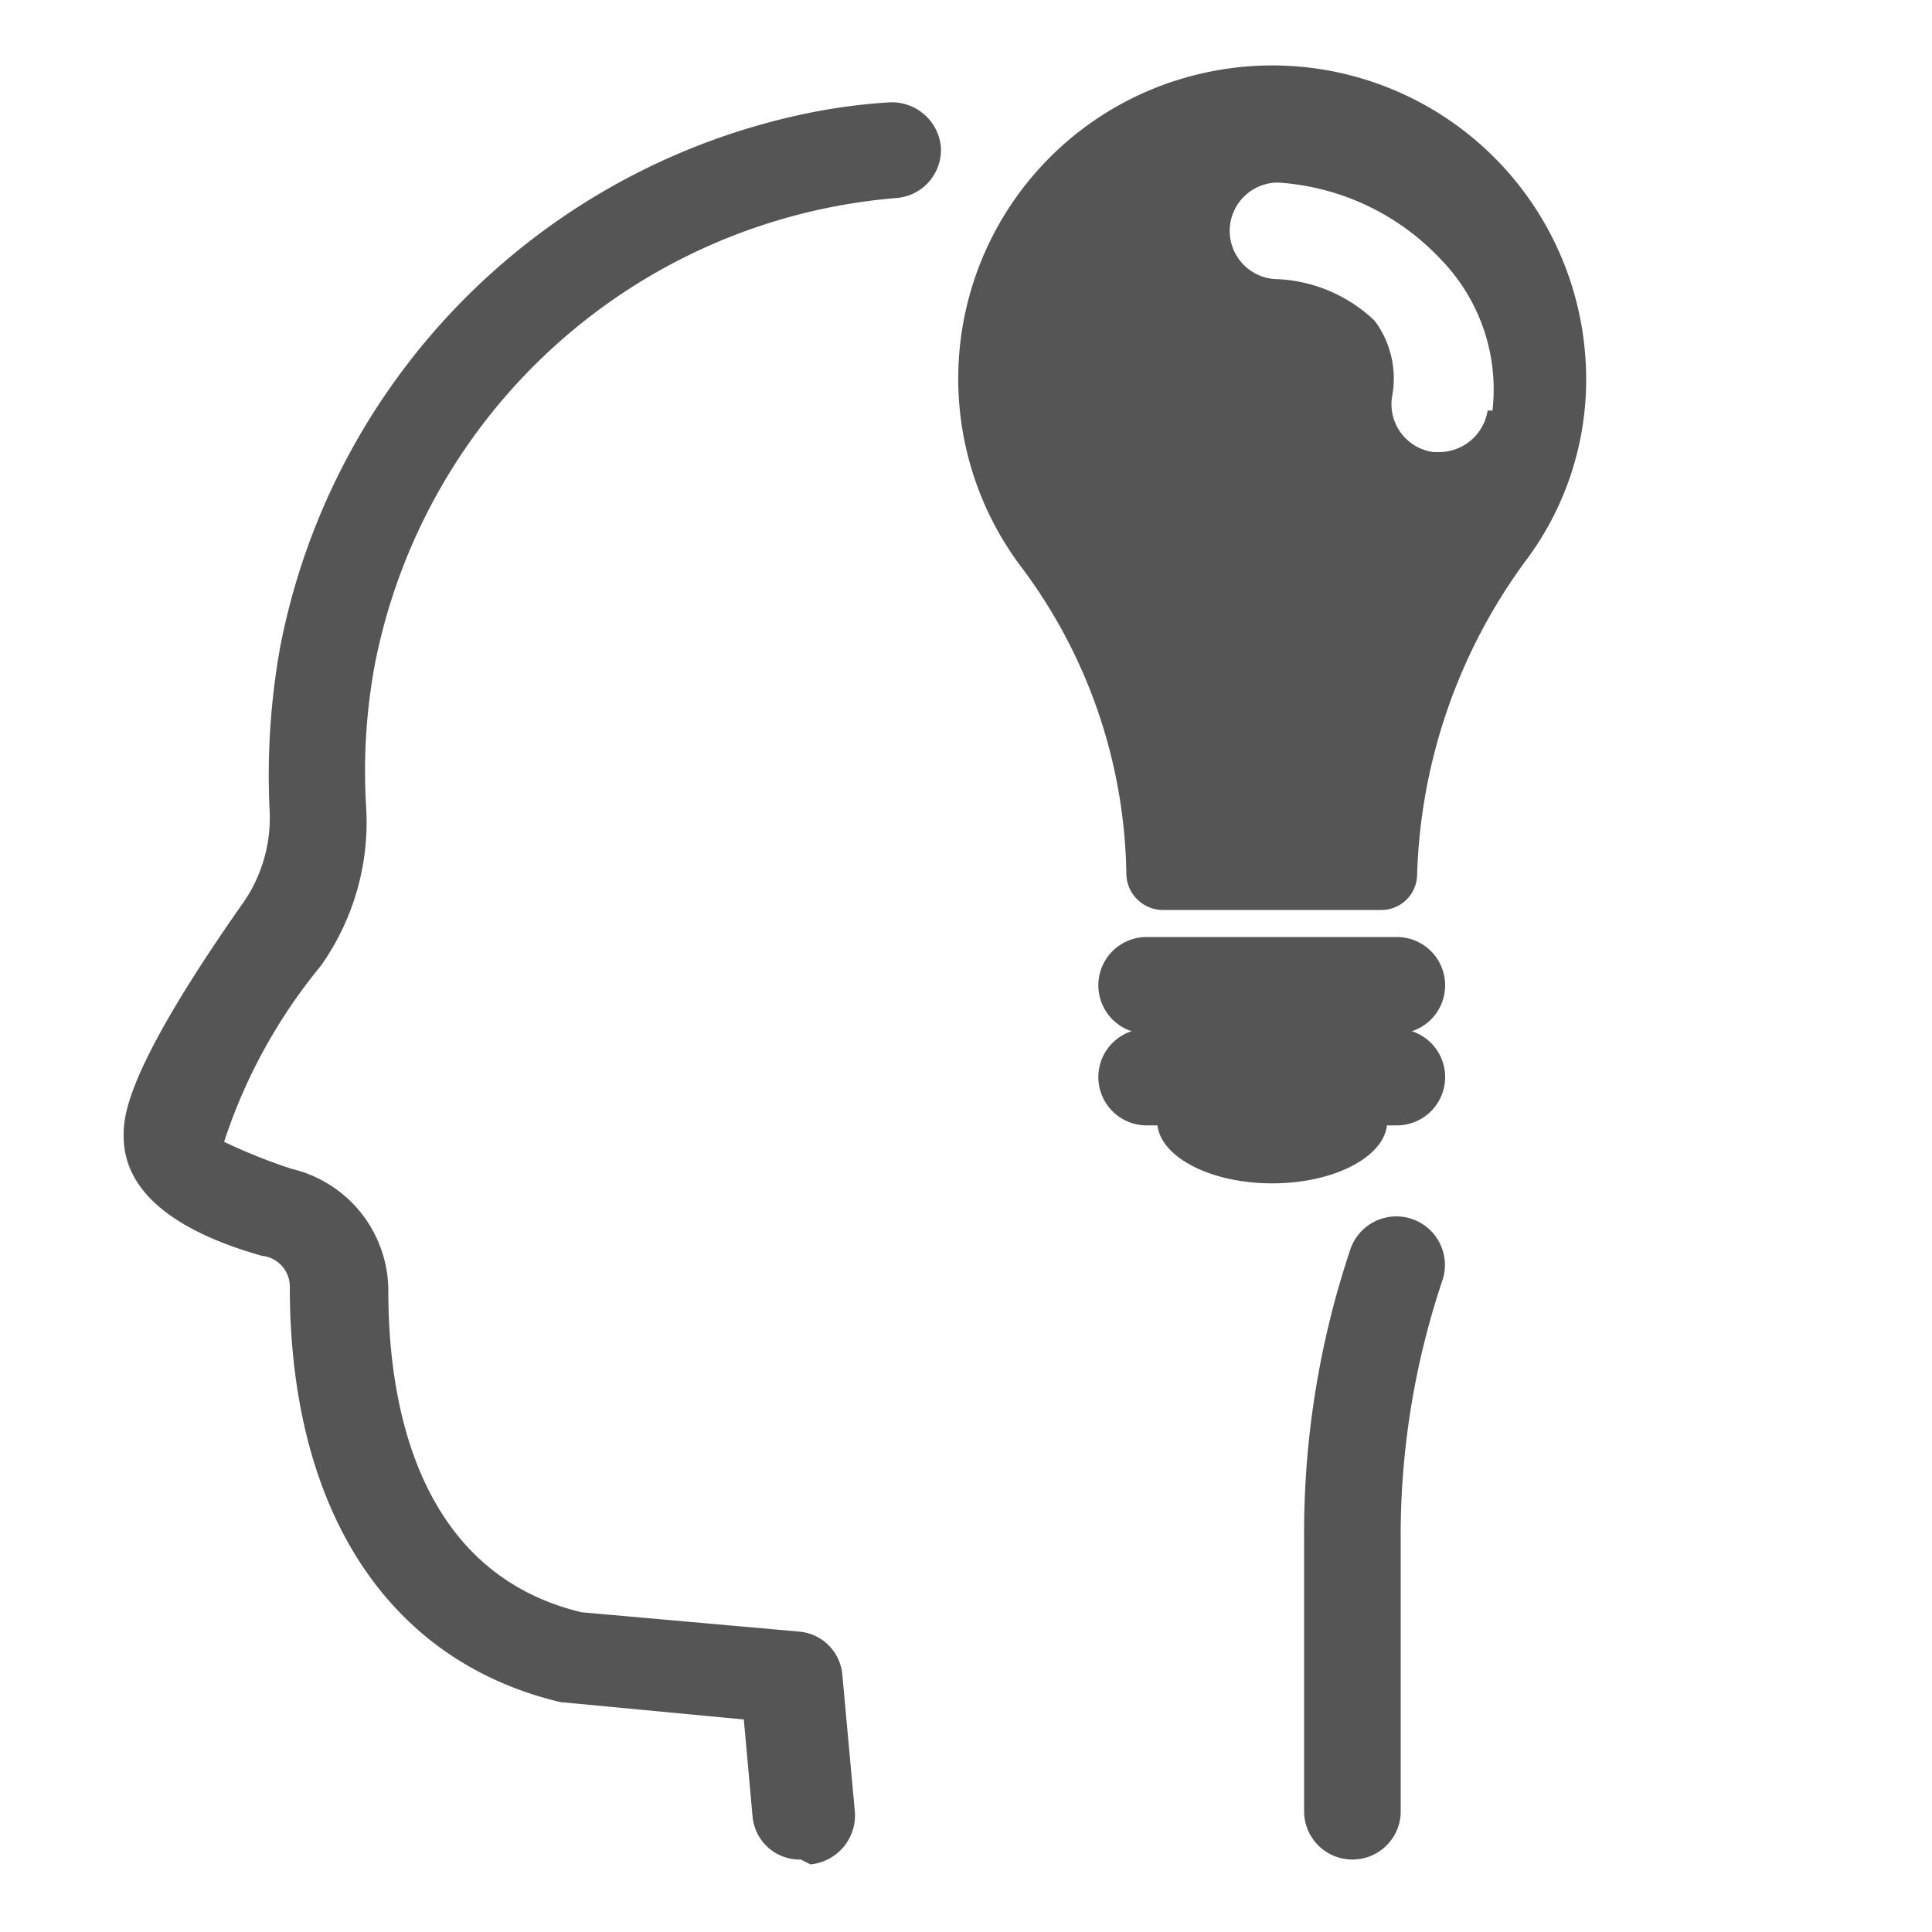 <svg xmlns="http://www.w3.org/2000/svg" viewBox="0 0 20 20"><defs><style>.cls-1{fill:#545554;}</style></defs><title>252. Thinking Games</title><g id="Шар_9" data-name="Шар 9"><g id="_41-80-2" data-name="41-80"><path class="cls-1" d="M14,19.25a.5.5,0,0,1-.5-.5V15.93a9.24,9.24,0,0,1,.48-3,.5.5,0,0,1,.95.33,8.29,8.29,0,0,0-.43,2.69v2.82A.5.5,0,0,1,14,19.25Z"/><path class="cls-1" d="M8.29,19.25a.49.49,0,0,1-.5-.45l-.09-1-1.9-.18C4,17.19,3,15.62,3,13.32A.32.32,0,0,0,2.71,13c-.95-.27-1.43-.69-1.43-1.24,0-.19,0-.65,1.22-2.39a1.54,1.54,0,0,0,.29-1A7.52,7.52,0,0,1,2.9,6.7,7,7,0,0,1,8.37,1.17a6.1,6.1,0,0,1,.83-.11.51.51,0,0,1,.54.46.5.5,0,0,1-.46.53,6,6,0,0,0-5.4,4.83,6.06,6.06,0,0,0-.09,1.47A2.57,2.57,0,0,1,3.32,10a5.59,5.59,0,0,0-1,1.82,5.77,5.77,0,0,0,.7.28,1.3,1.3,0,0,1,1,1.27c0,1.06.25,2.9,2,3.32l2.25.2a.49.49,0,0,1,.45.45l.13,1.42a.51.51,0,0,1-.46.54Z"/><path class="cls-1" d="M14.46,10.7H11.87a.5.5,0,0,1-.5-.5.5.5,0,0,1,.5-.5h2.59a.5.5,0,0,1,.5.5A.5.5,0,0,1,14.46,10.7Z"/><path class="cls-1" d="M14.46,11.65H11.87a.5.5,0,0,1,0-1h2.59a.5.5,0,0,1,0,1Z"/><path class="cls-1" d="M14.24,11.33H12.1a.41.41,0,0,0-.12.28c0,.35.53.64,1.19.64s1.19-.29,1.19-.64A.46.46,0,0,0,14.24,11.33Z"/><path class="cls-1" d="M12.4.77a3.24,3.24,0,0,0-1.85,5.07,5.42,5.42,0,0,1,1.11,3.21h0a.38.38,0,0,0,.37.37H14.3a.37.37,0,0,0,.37-.37,5.77,5.77,0,0,1,1.15-3.28,3.12,3.12,0,0,0,.6-1.85A3.25,3.25,0,0,0,12.4.77Zm3,3.48a.51.51,0,0,1-.5.43h-.06a.5.5,0,0,1-.43-.57,1,1,0,0,0-.18-.79,1.56,1.56,0,0,0-1-.43.5.5,0,0,1,0-1,2.53,2.53,0,0,1,1.69.8A1.93,1.93,0,0,1,15.45,4.25Z"/></g></g></svg>